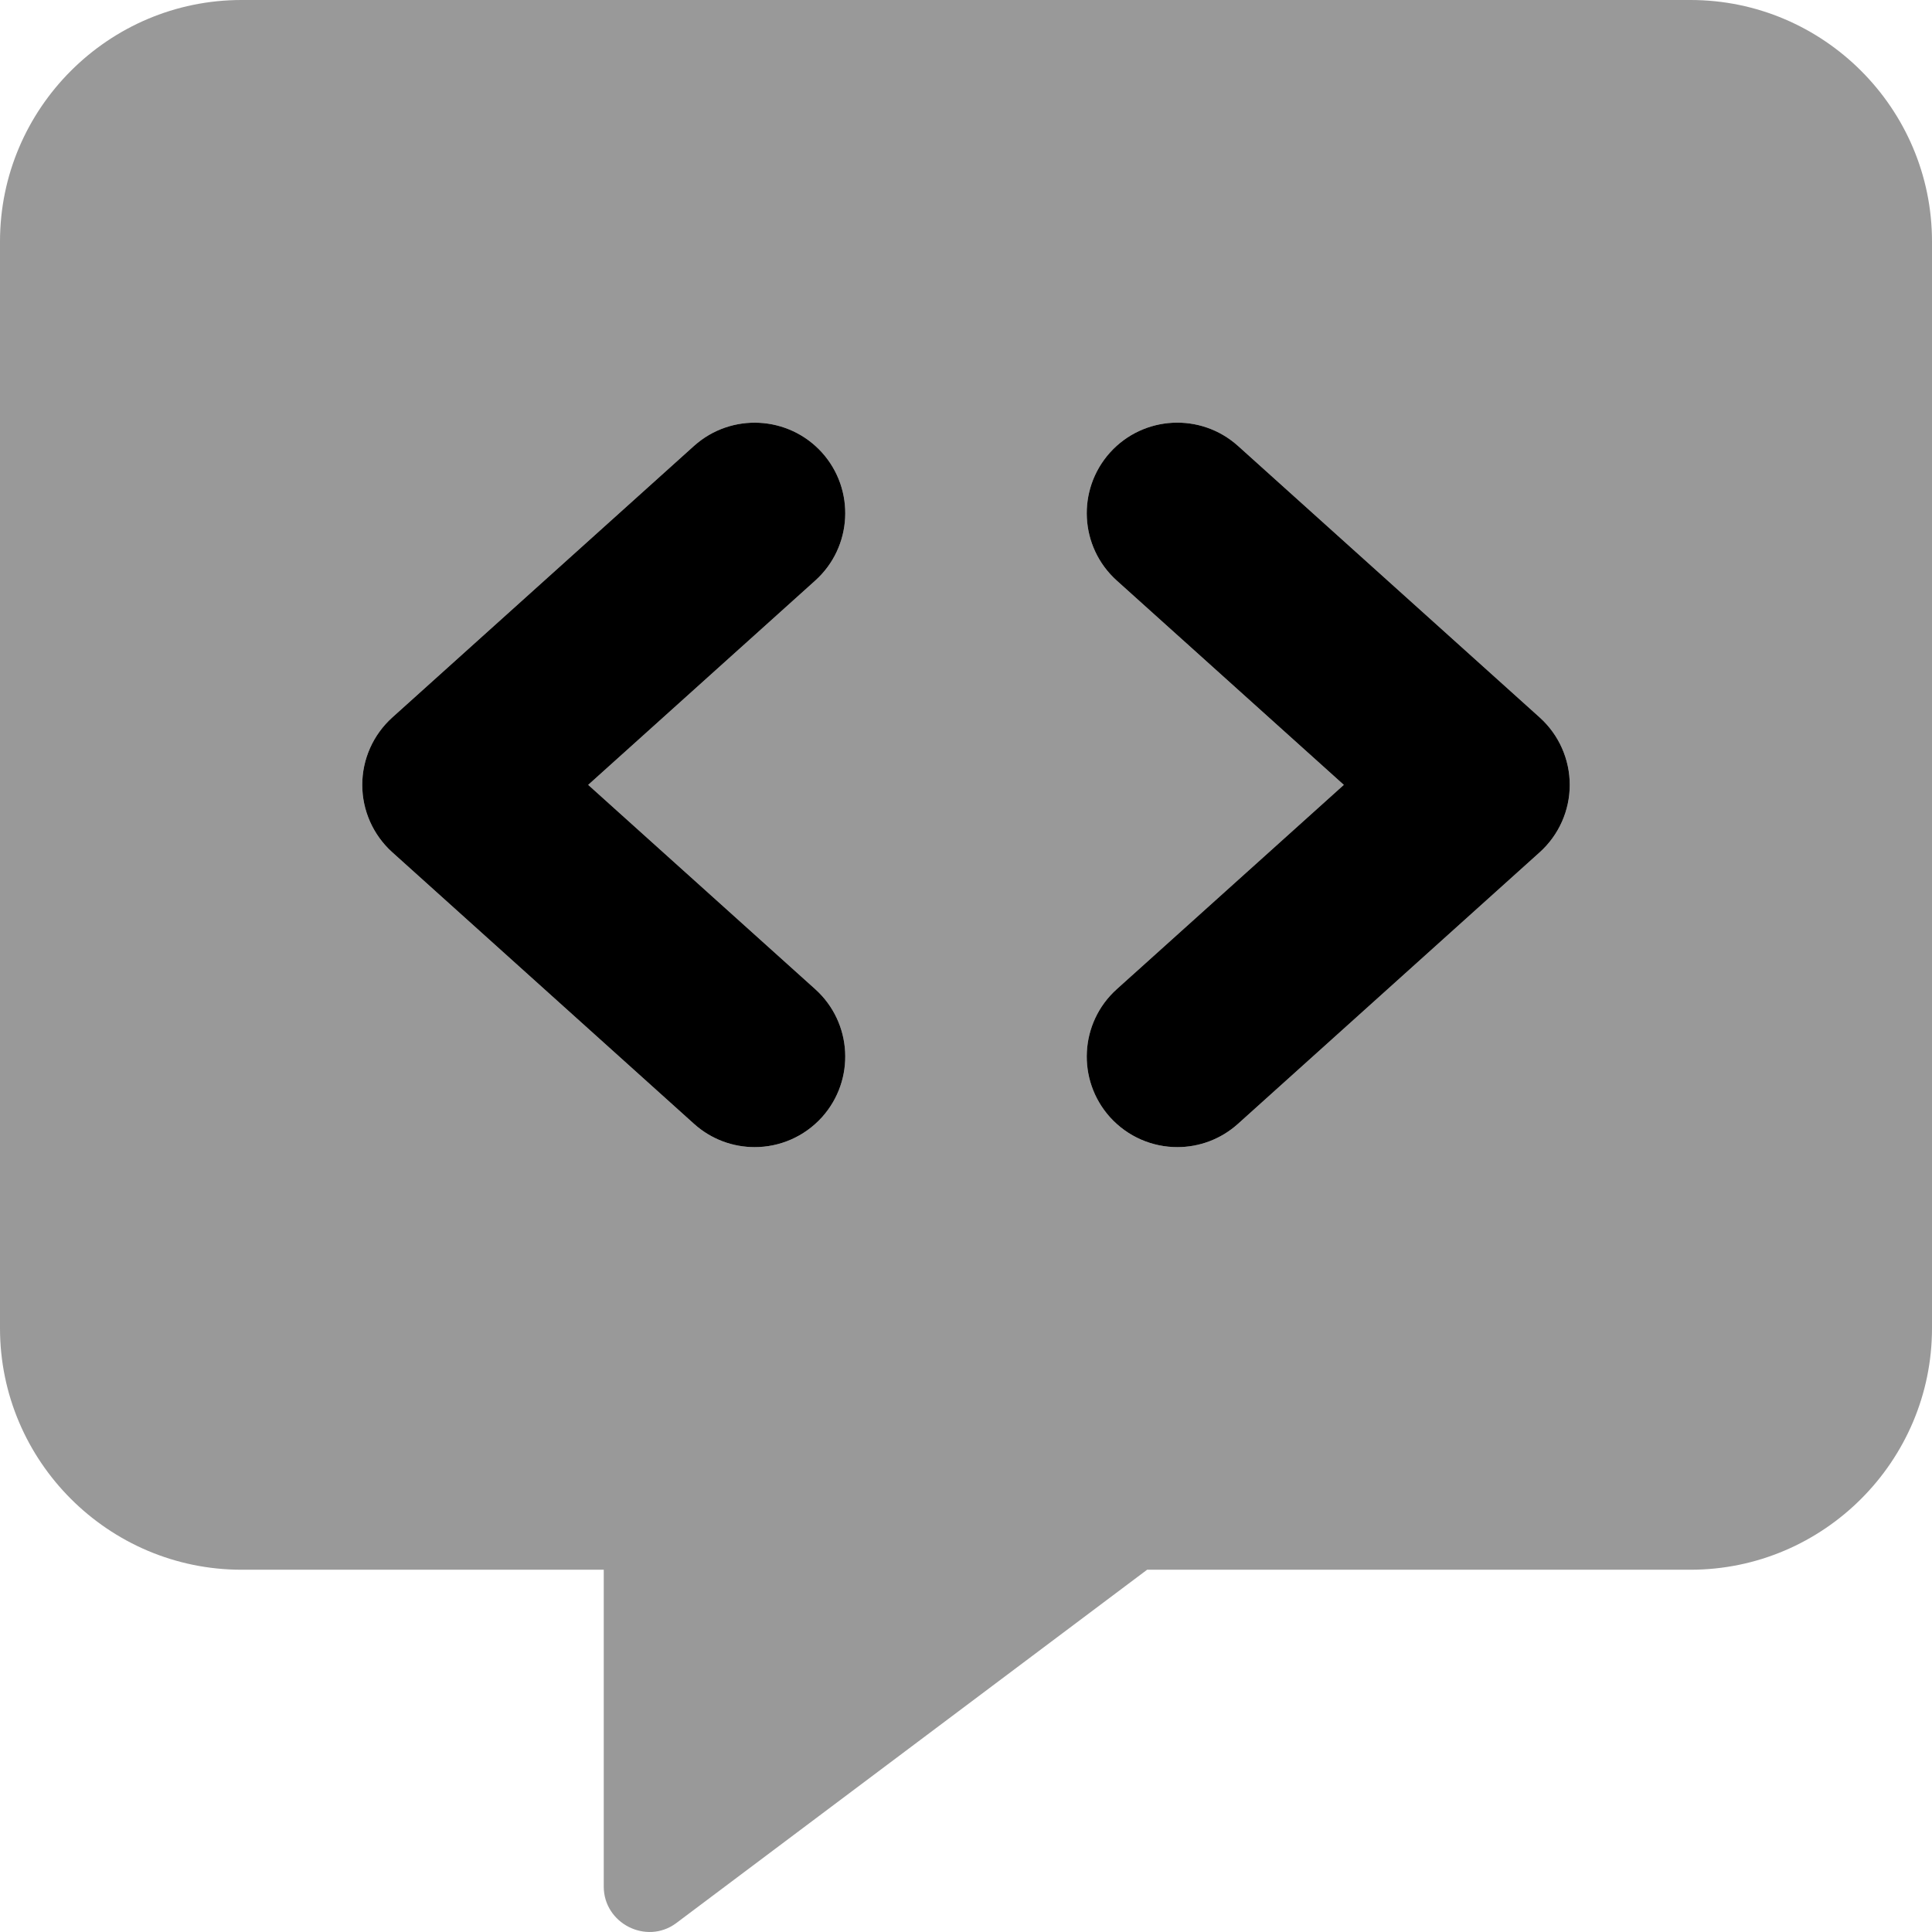 <svg xmlns="http://www.w3.org/2000/svg" viewBox="0 0 512 512"><!-- Font Awesome Pro 6.0.0-alpha2 by @fontawesome - https://fontawesome.com License - https://fontawesome.com/license (Commercial License) --><defs><style>.fa-secondary{opacity:.4}</style></defs><path d="M448 0H64C28.75 0 0 28.748 0 63.994V352C0 387.248 28.75 415.994 64 415.994H160V499.961C160 509.709 171.25 515.459 179.125 509.709L304 415.994H448C483.25 415.994 512 387.248 512 352V63.994C512 28.748 483.25 0 448 0ZM216.062 262.156C225.906 271.031 226.703 286.188 217.844 296.062C213.094 301.312 206.562 304 200 304C194.266 304 188.531 301.969 183.938 297.844L103.938 225.844C98.891 221.281 96 214.812 96 208S98.891 194.719 103.938 190.156L183.938 118.156C193.813 109.312 208.969 110.125 217.844 119.938C226.703 129.813 225.906 144.969 216.062 153.844L155.875 208L216.062 262.156ZM408.062 225.844L328.062 297.844C323.469 301.969 317.734 304 312 304C305.438 304 298.906 301.312 294.156 296.062C285.297 286.187 286.094 271.031 295.938 262.156L356.125 208L295.937 153.844C286.094 144.969 285.297 129.812 294.156 119.938C303.031 110.094 318.203 109.313 328.062 118.156L408.062 190.156C413.109 194.719 416 201.188 416 208S413.109 221.281 408.062 225.844Z" class="fa-secondary"/><path d="M408.062 190.156L328.062 118.156C318.203 109.312 303.031 110.094 294.156 119.938C285.297 129.813 286.094 144.969 295.938 153.844L356.125 208L295.937 262.156C286.094 271.031 285.297 286.188 294.156 296.062C298.906 301.312 305.438 304 312 304C317.734 304 323.469 301.969 328.062 297.844L408.062 225.844C413.109 221.281 416 214.812 416 208S413.109 194.719 408.062 190.156ZM217.844 119.938C208.969 110.125 193.812 109.312 183.938 118.156L103.938 190.156C98.891 194.719 96 201.188 96 208S98.891 221.281 103.938 225.844L183.938 297.844C188.531 301.969 194.266 304 200 304C206.562 304 213.094 301.312 217.844 296.062C226.703 286.187 225.906 271.031 216.062 262.156L155.875 208L216.063 153.844C225.906 144.969 226.703 129.812 217.844 119.938Z" class="fa-primary"/></svg>